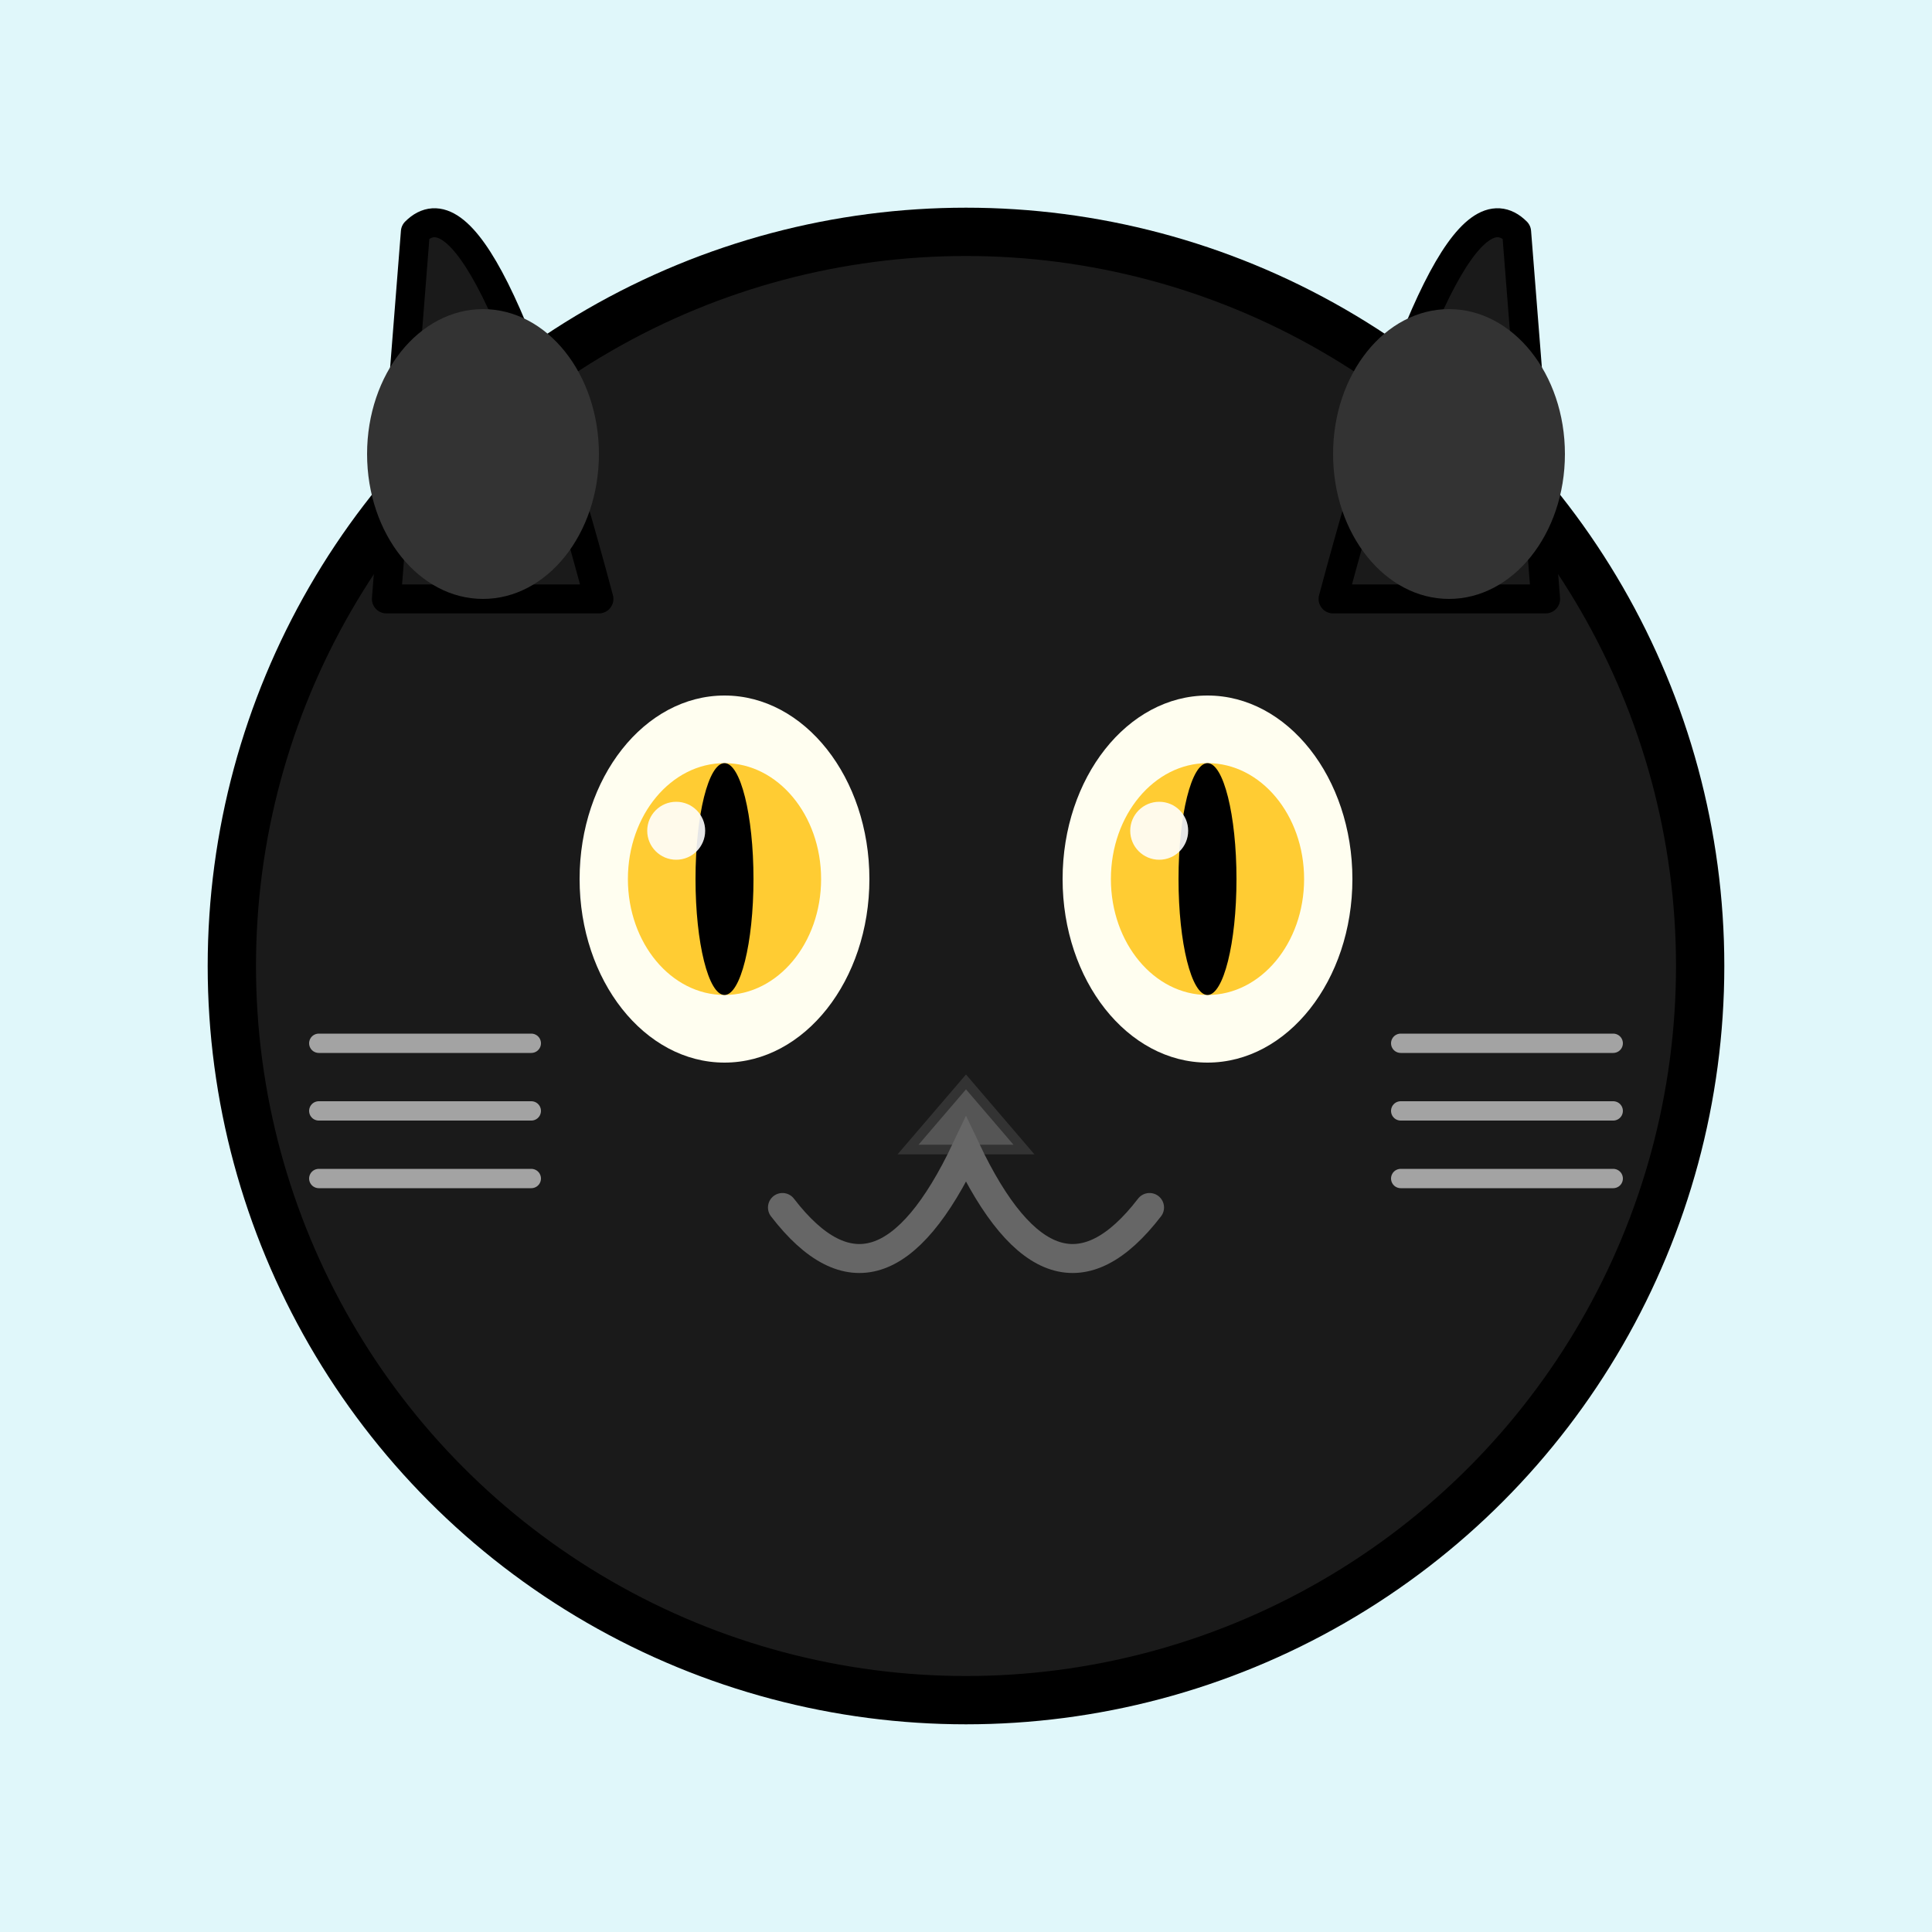 <svg xmlns="http://www.w3.org/2000/svg" width="200" height="200" viewBox="0 0 200 200"><rect width="200" height="200" fill="#e0f7fa" /><ellipse cx="100" cy="100" rx="76" ry="76" fill="#1a1a1a" stroke="#000" stroke-width="5" /><path d="M 62 62 Q 50 17 43 24 L 40 62 Z" fill="#1a1a1a" stroke="#000" stroke-width="3" stroke-linejoin="round" /><ellipse cx="50" cy="47" rx="12" ry="15" fill="#333" /><path d="M 138 62 Q 150 17 157 24 L 160 62 Z" fill="#1a1a1a" stroke="#000" stroke-width="3" stroke-linejoin="round" /><ellipse cx="150" cy="47" rx="12" ry="15" fill="#333" /><ellipse cx="75" cy="91" rx="15" ry="19" fill="#fffef0" /><ellipse cx="75" cy="91" rx="10" ry="12" fill="#ffcc33" /><ellipse cx="75" cy="91" rx="3" ry="12" fill="#000" /><circle cx="70" cy="86" r="3" fill="white" opacity="0.9" /><ellipse cx="125" cy="91" rx="15" ry="19" fill="#fffef0" /><ellipse cx="125" cy="91" rx="10" ry="12" fill="#ffcc33" /><ellipse cx="125" cy="91" rx="3" ry="12" fill="#000" /><circle cx="120" cy="86" r="3" fill="white" opacity="0.9" /><path d="M 100 112 L 94 119 L 106 119 Z" fill="#555" stroke="#333" stroke-width="1" /><path d="M 81 125 Q 91 138 100 119 Q 109 138 119 125" stroke="#666" stroke-width="3" fill="none" stroke-linecap="round" /><line x1="55" y1="108" x2="33" y2="108" stroke="white" stroke-width="2" opacity="0.6" stroke-linecap="round" /><line x1="55" y1="115" x2="33" y2="115" stroke="white" stroke-width="2" opacity="0.6" stroke-linecap="round" /><line x1="55" y1="122" x2="33" y2="122" stroke="white" stroke-width="2" opacity="0.6" stroke-linecap="round" /><line x1="145" y1="108" x2="167" y2="108" stroke="white" stroke-width="2" opacity="0.6" stroke-linecap="round" /><line x1="145" y1="115" x2="167" y2="115" stroke="white" stroke-width="2" opacity="0.6" stroke-linecap="round" /><line x1="145" y1="122" x2="167" y2="122" stroke="white" stroke-width="2" opacity="0.6" stroke-linecap="round" /></svg>